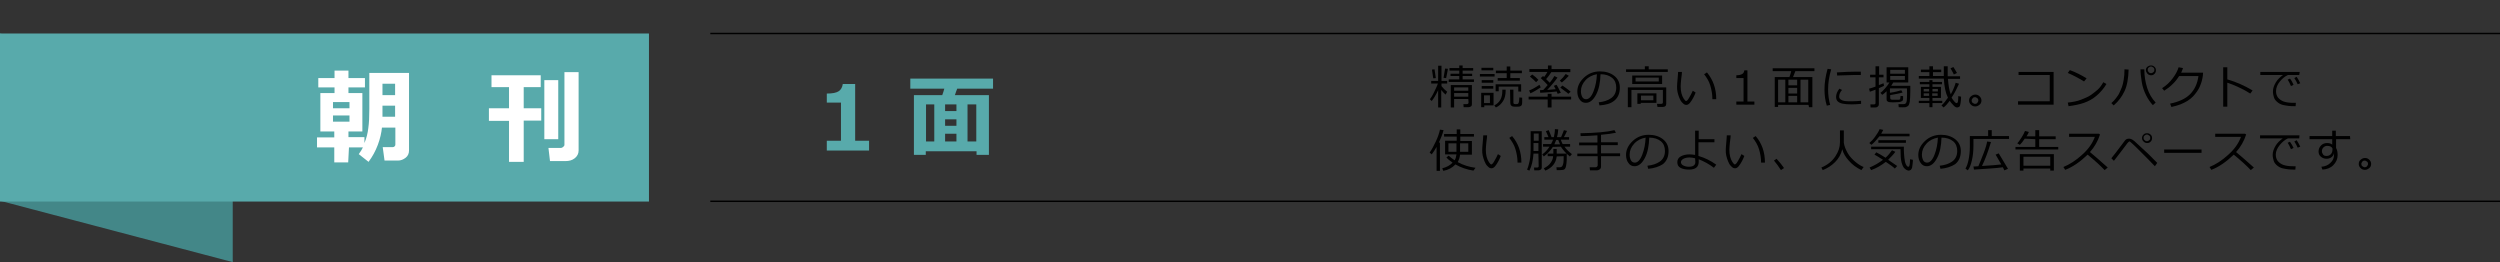 <?xml version="1.0" encoding="utf-8"?>
<!-- Generator: Adobe Illustrator 28.1.0, SVG Export Plug-In . SVG Version: 6.00 Build 0)  -->
<svg version="1.1" id="b" xmlns="http://www.w3.org/2000/svg" xmlns:xlink="http://www.w3.org/1999/xlink" x="0px" y="0px"
	 viewBox="0 0 970 101.7" enable-background="new 0 0 970 101.7" xml:space="preserve">
<rect x="0" y="0" width="970" height="101.7" fill="#333333" stroke="none"/>
<g id="c">
	<g>
		<line fill="none" stroke="#000000" stroke-width="0.567" stroke-miterlimit="10" x1="275.6" y1="78.1" x2="970" y2="78.1"/>
		<line fill="none" stroke="#000000" stroke-width="0.567" stroke-miterlimit="10" x1="275.6" y1="13" x2="970" y2="13"/>
		<g>
			<polygon fill="#438788" points="90.3,101.7 0,77.9 0,13 90.3,36.8 			"/>
			<rect y="13" fill="#58AAAB" width="251.8" height="65.2"/>
			<g>
				<path fill="#FFFFFF" d="M135.1,63h-5.4v-5.8H123v-3.9h6.7V51h-5.4V36.1h5.5v-2.2h-6.3v-3.6h6.3v-2.9h5.4v2.9h6.4v3.6h-6.4v2.2
					h5.4V51h-5.4v2.2h6.2v2.3c0.8-1.9,1.3-3.9,1.5-5.8c0.3-2,0.4-4.5,0.4-7.5V28.3h15.4v30.1c0,1.1-0.4,2.1-1.3,2.8
					c-0.9,0.7-1.9,1.1-3,1.1h-5.2l-0.7-5.2h3.8c0.3,0,0.6-0.1,0.8-0.3c0.2-0.2,0.3-0.4,0.3-0.7v-6.6h-5.2c-0.2,2-0.7,4.3-1.6,6.7
					c-0.9,2.4-2.1,4.6-3.6,6.6l-3.8-3c0.7-0.9,1.2-1.8,1.6-2.6h-5.4L135.1,63L135.1,63z M129.2,42h6.4v-2.4h-6.4V42z M135.6,44.8
					h-6.4v2.4h6.4V44.8z M153.3,36.9v-4.4h-4.9v4.4H153.3z M153.3,45.4V41h-4.9v4.3H153.3z"/>
				<path fill="#FFFFFF" d="M203.2,62.8h-5.7V46.9h-7.8V42h7.8v-8.2h-6.8v-4.6h19.1v4.6h-6.6V42h6.8v4.8h-6.8V62.8z M216.6,54h-5.4
					V31.1h5.4V54z M224.5,58.4c0,1.2-0.5,2.2-1.5,3s-2.2,1.1-3.6,1.1h-6l-0.6-5.1h4.8c0.3,0,0.6-0.1,0.9-0.4
					c0.3-0.2,0.5-0.5,0.5-0.8V28h5.5L224.5,58.4L224.5,58.4z"/>
			</g>
		</g>
		<g>
			<path fill="#58AAAB" d="M337.2,58.4h-16.4v-3.8h5.5V39.8h-5.5v-3.5c2.2,0,3.7-0.3,4.6-0.9c0.9-0.6,1.4-1.5,1.6-2.8h4.8v22h5.4
				L337.2,58.4L337.2,58.4z"/>
			<path fill="#58AAAB" d="M378.8,58.7h-19.6v1.4h-4.6V36.9h11c0.3-0.9,0.6-1.7,0.8-2.5h-13.2v-3.9h32.1v3.9h-13.9
				c-0.3,0.7-0.6,1.6-0.9,2.5h13.2v23.2h-4.8V58.7z M359.3,54.9h3.2V40.5h-3.2V54.9z M366.7,40.5v2.6h4.4v-2.6H366.7z M366.7,46.3
				v2.5h4.4v-2.5C371.1,46.3,366.7,46.3,366.7,46.3z M366.7,54.9h4.4v-3h-4.4V54.9z M375.4,54.9h3.4V40.5h-3.4V54.9z"/>
		</g>
	</g>
	<g>
		<path d="M555.5,39.2l-0.7-0.7c0.4-0.5,1-1.4,1.6-2.7s1.2-2.4,1.5-3.4h-2.6v-1h2.7v-5.9h1.3v5.9h2.2v1h-2.2v1
			c0.6,0.8,1.3,1.5,2.2,2.2l-0.6,1.1c-0.5-0.4-1.1-1-1.7-1.8v6.8H558V35C557.1,36.9,556.3,38.2,555.5,39.2L555.5,39.2z M556.1,30.4
			l-0.5-3.4l1-0.1l0.5,3.4L556.1,30.4L556.1,30.4z M561.1,30.3l-1-0.1l0.6-3.6l1.1,0.1C561.6,27.8,561.4,29,561.1,30.3L561.1,30.3z
			 M562.1,31.8v-1h4.1v-1.3h-3.4v-0.9h3.4v-1.2h-3.8v-1h3.8v-1h1.3v1h4.1v1h-4.1v1.2h3.7v0.9h-3.7v1.3h4.4v1H562.1L562.1,31.8z
			 M569.7,38.4h-5.5v3.3h-1.3V33h8.2v7.5c0,0.4-0.1,0.6-0.4,0.8s-0.6,0.3-1,0.3h-1.8l-0.1-1.2h1.3c0.4,0,0.7-0.2,0.7-0.6L569.7,38.4
			L569.7,38.4z M569.7,35.2v-1.3h-5.5v1.3H569.7z M564.2,37.5h5.5v-1.4h-5.5V37.5z"/>
		<path d="M574.2,29.7v-1h5.7v1H574.2z M575.9,40.9v0.7h-1.2V36h4.8v4.9L575.9,40.9L575.9,40.9z M574.8,27.3v-1h4.6v1H574.8z
			 M574.9,32.1v-1h4.5v1H574.9z M574.9,34.4v-1h4.5v1H574.9z M578.1,37h-2.3v3h2.3V37z M580.4,41.7l-0.6-0.8
			c2.1-1.1,3.1-2.9,3.1-5.6v-0.2l0-0.1v-0.2h1.3v0.2c0,1.7-0.3,3.1-1,4.2S581.6,41.2,580.4,41.7L580.4,41.7z M589.1,35.5v-1.9h-7.6
			v1.8h-1.2v-2.7h9.9v2.9C590.3,35.5,589.1,35.5,589.1,35.5z M586,28.4v1.9h3.7v1h-8.6v-1h3.5v-1.9h-4.2v-1h4.2v-1.6h1.4v1.6h4.5v1
			H586z M585.9,34.8h1.3v4.9c0,0.2,0,0.4,0.1,0.5s0.3,0.2,0.7,0.2c0.5,0,0.8,0,0.9-0.1c0.1-0.1,0.2-0.1,0.3-0.3s0.1-0.4,0.2-0.8
			c0-0.4,0.1-0.9,0.1-1.4l1.1,0.1v2c0,0.4-0.1,0.7-0.2,0.9s-0.4,0.4-0.7,0.5s-0.8,0.1-1.5,0.1c-0.6,0-1,0-1.2-0.1
			c-0.3,0-0.5-0.2-0.7-0.4c-0.2-0.2-0.3-0.6-0.3-1L585.9,34.8L585.9,34.8z"/>
		<path d="M600.5,41.7v-3.1h-7.4v-1.1h7.4v-1.1h1.5v1.1h7.6v1.1H602v3.1H600.5z M593.8,36.2l-0.5-1.1c1.1-0.4,2.4-1.1,4-2.2l0.5,1
			c-0.3,0.2-0.9,0.6-1.9,1.2S594.3,36,593.8,36.2L593.8,36.2z M597.6,36l-0.1-1l1.3-0.1c0.5-0.5,1-1.1,1.7-1.9
			c-0.7-0.8-1.6-1.7-2.7-2.7l0.9-0.8c0.2,0.1,0.3,0.3,0.4,0.4c0.5-0.6,0.9-1.3,1.3-2h-7v-1.1h7.2v-1.4h1.4v1.4h7.3V28h-7.4
			c-0.6,1-1.3,1.9-2,2.7l1.4,1.4c0.8-1,1.4-1.8,1.8-2.6l1.2,0.6c-0.9,1.3-2.2,2.9-4,4.8c1.3-0.1,2.4-0.2,3.3-0.3
			c-0.3-0.5-0.5-0.9-0.7-1.3l1-0.4c0.4,0.5,0.9,1.5,1.7,3.1l-1.2,0.4c-0.1-0.1-0.2-0.4-0.4-0.9C602.3,35.7,600.2,35.9,597.6,36
			L597.6,36z M596,31.9c-0.4-0.5-1.2-1.2-2.4-2.2l0.9-0.8c1,0.7,1.8,1.4,2.4,2.1L596,31.9z M606,32l-0.8-0.7
			c0.9-0.8,1.7-1.7,2.3-2.6l1.2,0.7C607.7,30.5,606.8,31.4,606,32L606,32z M608.5,36.4c-0.2-0.2-0.7-0.7-1.5-1.2l-1.6-1.2l0.8-0.8
			c0.3,0.2,0.8,0.5,1.6,1.1s1.3,1,1.6,1.3L608.5,36.4L608.5,36.4z"/>
		<path d="M620.6,40.9l-0.3-1.2c1.9-0.2,3.5-0.7,4.8-1.6c1.3-0.9,2-2.3,2-4.1c0-1.6-0.5-2.9-1.6-3.8c-1.1-0.9-2.6-1.4-4.5-1.4
			c-0.1,3.2-0.6,5.8-1.7,7.9s-2.4,3.2-4,3.2c-1,0-1.8-0.4-2.4-1.3c-0.6-0.8-0.9-1.9-0.9-3.1c0-2,0.9-3.8,2.6-5.4s3.8-2.4,6.2-2.4
			c2.2,0,4.1,0.6,5.5,1.7s2.2,2.6,2.2,4.6c0,2.2-0.7,3.9-2.2,5.1S623,40.7,620.6,40.9L620.6,40.9z M619.6,28.8
			c-1.7,0.3-3.2,1-4.4,2.3c-1.2,1.3-1.8,2.7-1.8,4.3c0,0.9,0.2,1.6,0.5,2.2s0.9,0.9,1.5,0.9c1.1,0,2.1-1,2.9-3.1
			S619.5,31.2,619.6,28.8L619.6,28.8z"/>
		<path d="M630.9,27.9v-1h7.3v-1.2h1.5v1.2h7.4v1H630.9L630.9,27.9z M645.1,41.5h-2l-0.2-1.2h1.6c0.5,0,0.7-0.2,0.7-0.6v-4.8H633
			v6.7h-1.4v-7.7h14.9v6.4c0,0.4-0.1,0.7-0.4,0.9C645.9,41.4,645.5,41.5,645.1,41.5L645.1,41.5z M633.3,32.6v-3.3h11.6v3.3H633.3z
			 M643.6,30.1h-9v1.5h9V30.1z M636.6,39.9v0.4h-1.3v-4.1h7.4v3.7L636.6,39.9L636.6,39.9z M641.5,37.1h-4.8v1.8h4.8V37.1z"/>
		<path d="M657.9,35.9c-0.2,0.6-0.5,1.2-0.9,2c-0.4,0.8-0.9,1.5-1.3,2c-0.4,0.5-0.9,0.8-1.4,0.8c-0.3,0-0.6-0.1-0.8-0.2
			s-0.5-0.4-0.9-0.8s-0.7-1-1-1.7c-0.3-0.7-0.5-1.4-0.7-2.2s-0.2-1.5-0.2-2.3c0-0.7,0.1-1.6,0.2-2.8c0.1-1.3,0.2-2.2,0.2-2.8h1.5
			c0,0.5-0.1,1.4-0.3,2.8c-0.1,1.2-0.2,2.1-0.2,2.8c0,1,0.1,1.9,0.3,2.7c0.2,0.8,0.5,1.5,0.9,2.1c0.4,0.6,0.7,0.9,0.9,0.9
			c0.3,0,0.7-0.4,1.2-1.3s1-1.7,1.4-2.7L657.9,35.9L657.9,35.9z M665.9,38.5l-1.5,0v-0.2c0-1.7-0.3-3.4-0.8-5.1s-1.4-3.1-2.4-4.4
			l1.1-0.7C664.7,31,665.9,34.4,665.9,38.5z"/>
		<path d="M680.7,40.6h-7v-1.2h2.8v-9.1h-2.8v-1.1c1.1,0,1.8-0.2,2.3-0.5s0.7-0.8,0.8-1.4h1.2v12.1h2.7L680.7,40.6L680.7,40.6z"/>
		<path d="M701.7,40.7h-11.8v0.8h-1.3V29.9h5.7c0.3-0.8,0.5-1.5,0.7-2.3h-7.2v-1.1h16.2v1.1h-7.4c-0.3,0.8-0.6,1.6-0.9,2.3h7.5v11.7
			h-1.3L701.7,40.7L701.7,40.7z M689.9,39.7h2.8v-8.8h-2.8V39.7z M693.9,30.9v2.2h3.4v-2.2H693.9z M693.9,34.1v2.2h3.4v-2.2H693.9z
			 M693.9,39.7h3.4v-2.5h-3.4V39.7z M698.6,39.7h3v-8.8h-3V39.7z"/>
		<path d="M710.1,40.7l-1.3,0.3c-0.6-1.9-0.9-4-0.9-6.3c0-2.5,0.4-5.1,1.2-8l1.4,0.2c-0.8,2.7-1.2,5.3-1.2,7.8
			C709.3,36.9,709.6,38.9,710.1,40.7L710.1,40.7z M722.1,40.3c-1.2,0.1-2.4,0.2-3.6,0.2c-1.6,0-2.8-0.1-3.7-0.3
			c-0.8-0.2-1.4-0.5-1.8-0.9s-0.6-1-0.6-1.7c0-1,0.4-2.1,1.3-3.2l1,0.5c-0.7,0.8-1.1,1.6-1.1,2.6c0,0.5,0.2,0.8,0.6,1.1
			c0.4,0.3,0.9,0.5,1.6,0.6c0.7,0.1,1.6,0.1,2.8,0.1c1.2,0,2.4-0.1,3.5-0.2L722.1,40.3L722.1,40.3z M722,29.1c-0.9,0-1.8,0-2.6,0
			c-1.2,0-3.4,0.1-6.6,0.2c0-0.3,0-0.7-0.1-1.2c3-0.2,5.5-0.3,7.4-0.3c0.9,0,1.6,0,1.9,0V28C722,28.3,722,28.7,722,29.1L722,29.1z"
			/>
		<path d="M727.6,41.7h-1.8l-0.1-1.2h1.4c0.4,0,0.6-0.2,0.6-0.5v-5.2c-0.9,0.3-1.6,0.6-2.2,0.8l-0.3-1.2c0.5-0.1,1.4-0.4,2.5-0.8
			v-3.6h-2.1v-1h2.1v-3.3h1.4v3.3h1.7v1H729V33c0.8-0.3,1.4-0.5,1.8-0.7l0.2,1c-0.4,0.2-1,0.5-2,0.9v6.2c0,0.4-0.1,0.7-0.4,0.9
			C728.4,41.6,728,41.7,727.6,41.7L727.6,41.7z M738.4,38.5c0,0.2-0.1,0.5-0.4,0.7s-0.6,0.3-1,0.4c-0.4,0-1.2,0.1-2.2,0.1
			c-0.9,0-1.6,0-1.9-0.1s-0.5-0.2-0.7-0.4s-0.2-0.5-0.2-0.8v-3c-0.6,0.6-1.2,1.1-1.7,1.4l-0.7-0.8c0.5-0.3,1.1-0.9,1.8-1.7
			s1.3-1.6,1.7-2.3H732v-5.9h8.4V32h-5.8c-0.3,0.5-0.6,0.9-0.8,1.3h7.4l0,2.2c0,1.6-0.1,2.9-0.2,3.9c-0.2,1-0.4,1.6-0.8,1.8
			s-0.7,0.4-1,0.4s-1.2,0.1-2.5,0l-0.1-1.2c1,0,1.6,0,2,0s0.6-0.1,0.7-0.2c0.2-0.1,0.3-0.3,0.4-0.6c0.1-0.3,0.2-0.8,0.2-1.7
			c0-0.9,0.1-2.1,0-3.6h-6.6V36c2-0.3,3.5-0.7,4.4-1l0.5,0.9c-0.9,0.3-2.6,0.6-4.8,1v1c0,0.4,0.1,0.6,0.3,0.7
			c0.2,0.1,0.6,0.1,1.1,0.1c0.4,0,0.8,0,1.2,0c0.4,0,0.7,0,0.8,0c0.1,0,0.2-0.1,0.3-0.1s0.2-0.2,0.2-0.4s0.1-0.5,0.1-1l1,0.1
			L738.4,38.5L738.4,38.5z M733.4,28.6h5.7v-1.5h-5.7V28.6z M739.1,29.5h-5.7V31h5.7V29.5z"/>
		<path d="M757.2,37.9c0.3,0.5,0.6,0.9,1,1.4c0.4,0.5,0.7,0.7,1,0.7c0.2,0,0.4-0.2,0.5-0.7s0.1-1.2,0.1-2l1.1,0.2
			c0,0.9-0.1,1.7-0.2,2.5s-0.3,1.3-0.5,1.4s-0.5,0.3-0.8,0.3c-0.3,0-0.5-0.1-0.7-0.2s-0.6-0.4-1-0.9c-0.5-0.5-0.9-1-1.2-1.5
			c-0.8,1.1-1.6,2-2.4,2.6l-0.8-0.8c0.9-0.8,1.7-1.8,2.5-3c-0.9-1.8-1.4-4.2-1.6-7.4h-9.7v-1h4.1V28h-3.3v-1h3.3v-1.3h1.4V27h3.2v1
			h-3.2v1.5h4.2l0-3.8h1.5v1.7c0,0.9,0,1.7,0,2.2h4.8v1h-4.7c0.2,2.5,0.5,4.5,1.1,6c0.9-1.6,1.5-3.1,1.9-4.5l1.3,0.4
			C759.3,34.2,758.5,36,757.2,37.9L757.2,37.9z M744.5,40v-0.9h4.1V38h-3.3v-4.3h3.3v-1h-3.7v-0.9h3.7v-0.7h1.2v0.7h3.7v0.9h-3.7v1
			h3.3V38h-3.3v1.1h3.8V40h-3.8v1.6h-1.2V40H744.5z M746.4,35.5h2.1v-1h-2.1V35.5z M748.5,36.2h-2.1v1h2.1V36.2z M749.8,35.5h2.1v-1
			h-2.1V35.5z M751.8,36.2h-2.1v1h2.1V36.2z M758.1,28.9c-0.3-0.6-0.7-1.4-1.3-2.4l1.1-0.5c0.4,0.6,0.9,1.4,1.4,2.3L758.1,28.9
			L758.1,28.9z"/>
		<path d="M764,39c0-0.6,0.2-1.2,0.7-1.6s1-0.7,1.7-0.7s1.2,0.2,1.7,0.7s0.7,1,0.7,1.6s-0.2,1.2-0.7,1.6s-1,0.7-1.7,0.7
			s-1.2-0.2-1.7-0.7S764,39.6,764,39z M765,39c0,0.4,0.1,0.7,0.4,0.9s0.6,0.4,0.9,0.4s0.7-0.1,0.9-0.4s0.4-0.6,0.4-0.9
			s-0.1-0.7-0.4-0.9s-0.6-0.4-0.9-0.4s-0.7,0.1-0.9,0.4S765,38.6,765,39z"/>
		<path d="M796.8,40.6H783v-1.3h12.3V29.1h-12.1v-1.2h13.6V40.6z"/>
		<path d="M817.3,32.6c-1,1.7-2.3,3.2-3.8,4.5s-3.2,2.2-4.9,2.8c-1.7,0.6-3.7,1-6,1.3l-0.3-1.4c1.9-0.2,3.6-0.5,5.1-1.1
			s2.8-1.1,3.8-1.8s1.9-1.4,2.7-2.1s1.5-1.7,2.2-2.9L817.3,32.6L817.3,32.6z M809.6,30.4l-1,1.2c-2.1-1.3-4.2-2.4-6.3-3.3l0.8-1.1
			C805.3,28,807.5,29.1,809.6,30.4L809.6,30.4z"/>
		<path d="M825.9,27c-0.1,3.5-0.6,6.3-1.6,8.4s-2.4,4-4.2,5.5l-0.9-0.9c0.7-0.6,1.3-1.2,1.8-1.9s1-1.3,1.3-2s0.7-1.5,1-2.3
			c0.3-0.8,0.5-1.7,0.7-2.9c0.2-1.1,0.3-2.5,0.3-4L825.9,27L825.9,27z M836.4,39.8l-1.1,1c-0.9-1-1.8-2.2-2.6-3.8s-1.4-3.3-1.7-5.2
			s-0.5-3.6-0.5-4.9h1.5V27c0,2.5,0.4,4.9,1.1,7.1S834.9,38.2,836.4,39.8z M832.6,27.2c0-0.5,0.2-1,0.6-1.3s0.8-0.5,1.4-0.5
			c0.6,0,1,0.2,1.4,0.6c0.4,0.4,0.5,0.8,0.5,1.3c0,0.6-0.2,1-0.6,1.4s-0.8,0.5-1.3,0.5c-0.6,0-1-0.2-1.4-0.6
			C832.8,28.1,832.6,27.7,832.6,27.2L832.6,27.2z M834.6,28.4c0.3,0,0.6-0.1,0.9-0.4c0.3-0.2,0.4-0.5,0.4-0.9c0-0.4-0.1-0.7-0.4-0.9
			s-0.6-0.4-0.9-0.4c-0.3,0-0.6,0.1-0.9,0.4c-0.3,0.2-0.4,0.5-0.4,0.9s0.1,0.6,0.4,0.9S834.2,28.4,834.6,28.4z"/>
		<path d="M847,26.4c-0.2,0.6-0.4,1.2-0.7,1.8h8.5l-0.1,1.2c0,0.4-0.2,1-0.4,2c-0.2,0.7-0.4,1.3-0.7,2c-0.3,0.7-0.6,1.3-1.1,2
			s-1,1.4-1.6,2c-0.6,0.6-1.3,1.2-2.1,1.7s-1.8,1-2.8,1.4s-2.2,0.7-3.5,1l-0.5-1.3c3.4-0.7,6-1.9,7.7-3.6c1.8-1.8,2.9-4.1,3.3-7.1
			h-7.5c-0.7,1.1-1.5,2.2-2.6,3.2c-1,1-2.1,1.8-3.2,2.5l-0.8-1c1.6-1,2.9-2.2,4.1-3.8s1.9-3,2.3-4.3L847,26.4L847,26.4z"/>
		<path d="M874,35.1l-0.9,1.2c-1.2-0.8-2.7-1.6-4.4-2.4s-3.2-1.4-4.5-1.8v9.3h-1.6V26.1h1.6v4.7C867.7,31.8,871,33.3,874,35.1
			L874,35.1z"/>
		<path d="M892.1,29.1h-4.4c-1.1,0.5-2.1,1.3-3.1,2.5s-1.5,2.5-1.5,3.8c0,1,0.3,1.9,0.8,2.5s1.3,1.2,2.2,1.5s2.1,0.5,3.6,0.5
			c0.3,0,0.7,0,1.1,0l-0.1,1.3h0c-1.1,0-2,0-2.7-0.1s-1.5-0.2-2.3-0.4s-1.5-0.6-2.1-1.1s-1.1-1.1-1.3-1.8s-0.4-1.4-0.4-2.3
			c0-1.2,0.4-2.3,1.1-3.5s1.7-2.1,2.8-2.9h-8.8v-1.2h15.3L892.1,29.1L892.1,29.1z M889.9,32.9l-1,0.5c-0.4-0.9-0.8-1.8-1.3-2.5
			l0.9-0.4C889.1,31.2,889.5,32,889.9,32.9z M892.5,32.3l-1,0.4c-0.4-0.9-0.8-1.7-1.3-2.4l0.9-0.5C891.6,30.5,892,31.3,892.5,32.3z"
			/>
		<path d="M557.4,66.3V57c-0.6,1.1-1.3,2.1-1.9,2.9l-0.8-0.7c0.8-1.1,1.6-2.6,2.4-4.3c0.8-1.7,1.3-3.2,1.6-4.6l1.4,0.2
			c-0.4,1.5-1,3.1-1.8,4.8h0.4v11L557.4,66.3L557.4,66.3z M571.7,66.2c-2.6-0.4-4.9-1.2-7-2.4c-1.2,1.3-2.7,2.1-4.7,2.5l-0.4-1
			c1.6-0.4,3-1.1,4-2.2c-1-0.7-1.8-1.3-2.4-2l0.9-0.7c0.6,0.6,1.4,1.2,2.3,1.8c0.4-0.6,0.6-1.4,0.7-2.3h-4.4v-5.3h4.5V53h-4.9v-1
			h4.9v-1.8h1.4v1.8h5.3v1h-5.3v1.7h4.5v5.3h-4.6c-0.1,1.2-0.5,2.1-0.9,2.9l0,0c2.2,1.2,4.5,1.9,6.9,2.2L571.7,66.2L571.7,66.2z
			 M565.1,55.6H562v3.3h3.1c0-0.2,0-0.5,0-1V55.6L565.1,55.6z M569.7,55.6h-3.2V58c0,0.4,0,0.7,0,0.9h3.2
			C569.7,58.9,569.7,55.6,569.7,55.6z"/>
		<path d="M582.3,60.5c-0.2,0.6-0.5,1.2-0.9,2c-0.4,0.8-0.9,1.5-1.3,2c-0.4,0.5-0.9,0.8-1.4,0.8c-0.3,0-0.6-0.1-0.8-0.2
			s-0.5-0.4-0.9-0.8s-0.7-1-1-1.7c-0.3-0.7-0.5-1.4-0.7-2.2s-0.2-1.5-0.2-2.3c0-0.7,0.1-1.6,0.2-2.8c0.1-1.3,0.2-2.2,0.2-2.8h1.5
			c0,0.5-0.1,1.4-0.3,2.8c-0.1,1.2-0.2,2.1-0.2,2.8c0,1,0.1,1.9,0.3,2.7c0.2,0.8,0.5,1.5,0.9,2.1c0.4,0.6,0.7,0.9,0.9,0.9
			c0.3,0,0.7-0.4,1.2-1.3s1-1.7,1.4-2.7L582.3,60.5L582.3,60.5z M590.3,63.1l-1.5,0V63c0-1.7-0.3-3.4-0.8-5.1s-1.4-3.1-2.4-4.4
			l1.1-0.7C589.1,55.6,590.3,59,590.3,63.1z"/>
		<path d="M596.9,59.6H595c-0.2,2.7-0.7,4.9-1.6,6.6l-0.9-0.4c0.3-0.6,0.5-1.3,0.7-2.1s0.4-1.6,0.5-2.5c0.1-0.9,0.2-2.1,0.2-3.6
			v-6.7h4.3v14.1c0,0.3-0.1,0.6-0.4,0.8s-0.6,0.3-1,0.3h-1.5l-0.1-1.1h1.2c0.4,0,0.6-0.2,0.6-0.5L596.9,59.6L596.9,59.6z M595,58.6
			h1.9v-3.1h-1.9v2.6L595,58.6z M595.1,54.6h1.9v-2.8h-1.9V54.6z M602.5,57c-0.9,1.4-2,2.6-3.5,3.7l-0.6-0.8c1-0.7,2-1.7,2.8-3h-2.5
			v-1h3.1c0.3-0.6,0.6-1.1,0.8-1.7h-3.4v-1h1.6c-0.2-0.6-0.6-1.4-1-2.3l1.1-0.4c0.5,1.2,0.9,2.1,1.1,2.7h0.9c0.2-0.9,0.4-2,0.4-3.1
			l1.3,0.1c-0.1,1.1-0.2,2.1-0.5,3h1.6c0.3-0.7,0.7-1.6,1.1-2.7l1.2,0.3c-0.4,0.9-0.8,1.7-1.2,2.4h2v1h-3.2c0.2,0.7,0.5,1.3,0.7,1.7
			h2.9v1h-2.2c0.7,1,1.7,2,2.9,2.9l-0.8,0.9c-1.4-1.1-2.6-2.4-3.5-3.8L602.5,57L602.5,57z M604,60.7c-0.3,2.6-1.8,4.4-4.4,5.5
			l-0.6-0.9c1.2-0.6,2.1-1.3,2.7-2.2s0.9-1.7,0.9-2.5h-2.1v-1h2.2v-1.8h1.3v1.8h3.9v1.1c0,1,0,1.8-0.1,2.6c-0.1,0.7-0.2,1.3-0.3,1.6
			s-0.3,0.6-0.4,0.7s-0.4,0.3-0.6,0.3s-0.6,0.1-1,0.1h-1.5l-0.1-1.1c0.4,0,0.8,0,1,0c0.4,0,0.6,0,0.8-0.1c0.2-0.1,0.4-0.2,0.5-0.4
			s0.3-0.6,0.4-1.2s0.1-1.4,0.1-2.6L604,60.7L604,60.7z M603.8,54.3c-0.2,0.4-0.4,1-0.7,1.7h2.2c-0.3-0.7-0.6-1.3-0.7-1.7H603.8z"/>
		<path d="M612,60.7v-1.1h7.8v-3.2h-7.1v-1.1h7.1v-2.8c-2.5,0.2-4.6,0.3-6.5,0.3l-0.1-1.1c6-0.1,10.4-0.5,13.2-1.2l0.6,1
			c-1.4,0.3-3.3,0.6-5.8,0.8v2.9h6.5v1.1h-6.5v3.2h7.4v1.1h-7.4v4.1c0,0.4-0.2,0.8-0.5,1s-0.7,0.4-1.2,0.4h-2.6l-0.1-1.2h2.3
			c0.2,0,0.4-0.1,0.5-0.2s0.3-0.3,0.3-0.5v-3.6H612z"/>
		<path d="M639.5,65.5l-0.3-1.2c1.9-0.2,3.5-0.7,4.8-1.6c1.3-0.9,2-2.3,2-4.1c0-1.6-0.5-2.9-1.6-3.8c-1.1-0.9-2.6-1.4-4.5-1.4
			c-0.1,3.2-0.6,5.8-1.7,7.9s-2.4,3.2-4,3.2c-1,0-1.8-0.4-2.4-1.3c-0.6-0.8-0.9-1.9-0.9-3.1c0-2,0.9-3.8,2.6-5.4s3.8-2.4,6.2-2.4
			c2.2,0,4.1,0.6,5.5,1.7s2.2,2.6,2.2,4.6c0,2.2-0.7,3.9-2.2,5.1C643.8,64.6,641.9,65.3,639.5,65.5L639.5,65.5z M638.5,53.4
			c-1.7,0.3-3.2,1-4.4,2.3s-1.8,2.7-1.8,4.3c0,0.9,0.2,1.6,0.5,2.2s0.9,0.9,1.5,0.9c1.1,0,2.1-1,2.9-3.1S638.4,55.8,638.5,53.4
			L638.5,53.4z"/>
		<path d="M665.9,63.9l-0.9,1.2c-0.8-0.6-1.8-1.3-2.9-1.9s-2.2-1.1-3-1.4l0,1c0,2-1.3,3-3.7,3c-1.4,0-2.5-0.2-3.4-0.7
			s-1.2-1.2-1.2-2.2c0-0.9,0.4-1.7,1.3-2.2s2-0.8,3.4-0.8c0.7,0,1.4,0.1,2.2,0.2v-9.4h1.4V54h6.1v1.2H659v5.3
			C661.4,61.2,663.7,62.3,665.9,63.9L665.9,63.9z M657.7,61.4c-0.8-0.2-1.6-0.3-2.2-0.3c-0.9,0-1.7,0.2-2.3,0.5s-1,0.8-1,1.3
			c0,0.5,0.3,1,0.9,1.3s1.3,0.5,2.1,0.5c1.7,0,2.6-0.6,2.6-1.8L657.7,61.4L657.7,61.4z"/>
		<path d="M676.8,60.5c-0.2,0.6-0.5,1.2-0.9,2c-0.4,0.8-0.9,1.5-1.3,2c-0.4,0.5-0.9,0.8-1.4,0.8c-0.3,0-0.6-0.1-0.8-0.2
			s-0.5-0.4-0.9-0.8s-0.7-1-1-1.7c-0.3-0.7-0.5-1.4-0.7-2.2s-0.2-1.5-0.2-2.3c0-0.7,0.1-1.6,0.2-2.8c0.1-1.3,0.2-2.2,0.2-2.8h1.5
			c0,0.5-0.1,1.4-0.3,2.8c-0.1,1.2-0.2,2.1-0.2,2.8c0,1,0.1,1.9,0.3,2.7c0.2,0.8,0.5,1.5,0.9,2.1c0.4,0.6,0.7,0.9,0.9,0.9
			c0.3,0,0.7-0.4,1.2-1.3s1-1.7,1.4-2.7L676.8,60.5L676.8,60.5z M684.8,63.1l-1.5,0V63c0-1.7-0.3-3.4-0.8-5.1s-1.4-3.1-2.4-4.4
			l1.1-0.7C683.6,55.6,684.8,59,684.8,63.1z"/>
		<path d="M692.2,65.2L691,66c-0.8-1.3-1.7-2.5-2.7-3.7l1-0.7C690.6,63,691.6,64.3,692.2,65.2z"/>
		<path d="M714.8,57.9c-0.5,2-1.4,3.6-2.8,5c-1.4,1.4-3,2.4-4.8,3.1l-0.5-1c2.4-1,4.2-2.5,5.4-4.3c1.2-1.8,1.8-3.6,1.8-5.4v-4.7h1.5
			v4.8c0.2,1.3,0.7,2.6,1.5,4c0.8,1.4,1.9,2.5,3.1,3.5s2.3,1.6,3.1,1.9l-0.9,1.2c-2-1-3.6-2.2-4.8-3.6
			C716.1,61,715.2,59.5,714.8,57.9L714.8,57.9z"/>
		<path d="M729.2,52.9c-1.1,1.4-2.1,2.5-3.1,3.3l-0.8-0.7c0.7-0.6,1.5-1.4,2.2-2.4s1.4-2,1.8-3l1.4,0.3c-0.3,0.6-0.6,1.1-0.8,1.5h11
			v1L729.2,52.9L729.2,52.9z M731.7,62.8c-1.8,1.4-3.7,2.5-5.7,3.2l-0.6-1c1.9-0.8,3.6-1.8,5.2-3c-1.5-1-2.6-1.6-3.3-2l0.7-0.9
			c1,0.5,2.2,1.2,3.6,2.1c1-0.9,1.8-1.9,2.5-2.9l1.3,0.6c-0.7,1-1.7,2-2.8,3.1c1.3,0.9,2.5,1.7,3.5,2.4l-0.9,1
			C734.5,64.7,733.3,63.9,731.7,62.8L731.7,62.8z M739,65.4c-0.5-0.4-0.9-1.3-1.2-2.4s-0.4-2.9-0.4-5.1H726v-1h12.7l0,1.5
			c0,0.7,0.1,1.6,0.2,2.8s0.3,2,0.6,2.6c0.3,0.6,0.6,0.9,0.9,0.9c0.3,0,0.4-0.2,0.5-0.6s0.2-1.2,0.2-2.3l1.1,0.2
			c0,0.4,0,0.9-0.1,1.5s-0.1,1.1-0.2,1.5c-0.1,0.4-0.3,0.7-0.5,0.9c-0.3,0.2-0.6,0.3-0.9,0.3C740,66.1,739.5,65.9,739,65.4L739,65.4
			z M728.8,55.4v-1h10.7v1H728.8z"/>
		<path d="M752.9,65.5l-0.3-1.2c1.9-0.2,3.5-0.7,4.8-1.6c1.3-0.9,2-2.3,2-4.1c0-1.6-0.5-2.9-1.6-3.8c-1.1-0.9-2.6-1.4-4.5-1.4
			c-0.1,3.2-0.6,5.8-1.7,7.9s-2.4,3.2-4,3.2c-1,0-1.8-0.4-2.4-1.3c-0.6-0.8-0.9-1.9-0.9-3.1c0-2,0.9-3.8,2.6-5.4s3.8-2.4,6.2-2.4
			c2.2,0,4.1,0.6,5.5,1.7s2.2,2.6,2.2,4.6c0,2.2-0.7,3.9-2.2,5.1C757.2,64.6,755.3,65.3,752.9,65.5L752.9,65.5z M751.9,53.4
			c-1.7,0.3-3.2,1-4.4,2.3s-1.8,2.7-1.8,4.3c0,0.9,0.2,1.6,0.5,2.2s0.9,0.9,1.5,0.9c1.1,0,2.1-1,2.9-3.1S751.8,55.8,751.9,53.4
			L751.9,53.4z"/>
		<path d="M765.7,53.8v2.6c0,2.1-0.2,4.1-0.6,5.8c-0.4,1.8-0.9,3-1.6,3.9l-0.9-0.7c0.5-0.8,0.9-1.9,1.2-3.4s0.5-3.2,0.5-5.1v-4.1
			h7.1v-2.3h1.4v2.3h6.7v1.1H765.7L765.7,53.8z M765.9,65.8l-0.2-1.2c0.2,0,0.8,0,1.9-0.1c0.6-1.4,1.3-3.1,2.1-5.2
			c0.8-2.1,1.2-3.6,1.3-4.4l1.5,0.2c-1.2,4-2.4,7.1-3.5,9.3c3.5-0.2,6-0.4,7.5-0.6c-1-1.8-1.8-3.1-2.2-3.8l1.2-0.5
			c0.4,0.6,1.6,2.6,3.6,6l-1.4,0.6c-0.1-0.2-0.3-0.6-0.6-1.2c-1,0.2-2.7,0.3-5.2,0.5S767.3,65.7,765.9,65.8L765.9,65.8z"/>
		<path d="M785.6,53.8c-0.7,1.1-1.4,1.9-1.9,2.4l-1-0.6c0.6-0.6,1.1-1.4,1.7-2.3c0.6-0.9,1-1.8,1.3-2.5l1.5,0.4
			c-0.2,0.5-0.5,1.1-0.9,1.7h3.4v-2.4h1.5v2.4h6.4v1.1h-6.4v3h7.4v1H782v-1h7.7v-3L785.6,53.8L785.6,53.8z M795.5,65.4h-10.4v0.8
			h-1.4v-6.4h13.2v6.4h-1.4L795.5,65.4L795.5,65.4z M785.1,64.3h10.4v-3.5h-10.4V64.3z"/>
		<path d="M817.8,65l-1.2,1c-1.6-1.7-3.8-3.7-6.6-6c-2.9,2.8-5.8,4.8-8.7,5.9l-0.7-1.1c2.4-1,4.8-2.5,7.2-4.7c2.4-2.1,4.1-4.5,5-7
			h-10v-1.2h11.6l0.4,0.3c-0.8,2.5-2.1,4.8-3.9,6.8C812.6,60.4,814.9,62.4,817.8,65L817.8,65z"/>
		<path d="M837,63.2l-0.9,1.3c-1.6-1.7-3.4-3.5-5.2-5.3c-1.8-1.8-3-3-3.6-3.5s-0.9-0.8-0.9-0.8s-0.1,0-0.2,0c-0.1,0-0.1,0-0.2,0.1
			s-0.3,0.2-0.6,0.6s-1.2,1.6-2.8,3.7l-2.4,3.1l-1-1c0.4-0.5,1-1.2,1.6-2l3.7-4.9c0.4-0.5,0.9-0.7,1.6-0.7c0.3,0,0.6,0.1,0.9,0.2
			c0.3,0.1,0.7,0.4,1.2,0.8l2.7,2.5C832.2,58.4,834.3,60.4,837,63.2L837,63.2z M831.1,53.6L831.1,53.6c0-0.6,0.2-1,0.6-1.4
			s0.8-0.5,1.4-0.5c0.6,0,1,0.2,1.4,0.6c0.4,0.4,0.5,0.8,0.5,1.3c0,0.6-0.2,1-0.6,1.4s-0.8,0.5-1.3,0.5c-0.6,0-1-0.2-1.4-0.6
			C831.3,54.5,831.1,54.1,831.1,53.6z M833,54.8c0.3,0,0.6-0.1,0.9-0.4c0.3-0.2,0.4-0.5,0.4-0.9c0-0.4-0.1-0.7-0.4-0.9
			s-0.6-0.4-0.9-0.4c-0.3,0-0.6,0.1-0.9,0.4c-0.3,0.2-0.4,0.5-0.4,0.9s0.1,0.6,0.4,0.9S832.7,54.8,833,54.8z"/>
		<path d="M854.2,59.3h-14.5V58h14.5V59.3z"/>
		<path d="M874.5,65l-1.2,1c-1.6-1.7-3.8-3.7-6.6-6c-2.9,2.8-5.8,4.8-8.7,5.9l-0.7-1.1c2.4-1,4.8-2.5,7.2-4.7c2.4-2.1,4.1-4.5,5-7
			h-10v-1.2h11.6l0.4,0.3c-0.8,2.5-2.1,4.8-3.9,6.8C869.3,60.4,871.6,62.4,874.5,65L874.5,65z"/>
		<path d="M892.1,53.7h-4.4c-1.1,0.5-2.1,1.3-3.1,2.5S883,58.7,883,60c0,1,0.3,1.9,0.8,2.5s1.3,1.2,2.2,1.5s2.1,0.5,3.6,0.5
			c0.3,0,0.7,0,1.1,0l-0.1,1.3h0c-1.1,0-2,0-2.7-0.1s-1.5-0.2-2.3-0.4s-1.5-0.6-2.1-1.1s-1.1-1.1-1.3-1.8s-0.4-1.4-0.4-2.3
			c0-1.2,0.4-2.3,1.1-3.5s1.7-2.1,2.8-2.9h-8.8v-1.2h15.3L892.1,53.7L892.1,53.7z M889.9,57.4l-1,0.5c-0.4-0.9-0.8-1.8-1.3-2.5
			l0.9-0.4C889.1,55.8,889.5,56.6,889.9,57.4z M892.5,56.9l-1,0.4c-0.4-0.9-0.8-1.7-1.3-2.4l0.9-0.5C891.6,55.1,892,55.9,892.5,56.9
			z"/>
		<path d="M911.9,54h-5.5v3.4c0.4,0.7,0.6,1.6,0.6,2.8c0,1.5-0.6,2.8-1.7,3.9c-1.1,1.1-2.5,1.6-4.2,1.7l-0.4-1.1
			c1.4-0.1,2.6-0.6,3.5-1.5c1-0.9,1.4-1.9,1.4-3.2c0-0.2,0-0.4,0-0.6c-0.1,0.7-0.5,1.2-1,1.6s-1.2,0.6-1.9,0.6
			c-0.9,0-1.6-0.3-2.2-0.8s-0.9-1.2-0.9-2c0-0.9,0.3-1.7,1-2.4s1.5-0.9,2.4-0.9c0.7,0,1.4,0.2,1.9,0.6V54h-8.8v-1.2h8.8v-2.1h1.4
			v2.1h5.5L911.9,54L911.9,54z M905,57.6c-0.3-0.7-1-1-2.1-1c-0.5,0-1,0.2-1.4,0.6s-0.6,0.9-0.6,1.4c0,0.6,0.2,1,0.5,1.4
			s0.7,0.5,1.3,0.5c0.7,0,1.2-0.2,1.7-0.7c0.4-0.5,0.6-1,0.6-1.8L905,57.6L905,57.6z"/>
		<path d="M915.2,63.6c0-0.6,0.2-1.2,0.7-1.6s1-0.7,1.7-0.7s1.2,0.2,1.7,0.7s0.7,1,0.7,1.6s-0.2,1.2-0.7,1.6s-1,0.7-1.7,0.7
			s-1.2-0.2-1.7-0.7S915.2,64.2,915.2,63.6z M916.2,63.6c0,0.4,0.1,0.7,0.4,0.9s0.6,0.4,0.9,0.4s0.7-0.1,0.9-0.4s0.4-0.6,0.4-0.9
			s-0.1-0.7-0.4-0.9s-0.6-0.4-0.9-0.4s-0.7,0.1-0.9,0.4S916.2,63.2,916.2,63.6z"/>
	</g>
</g>
</svg>
